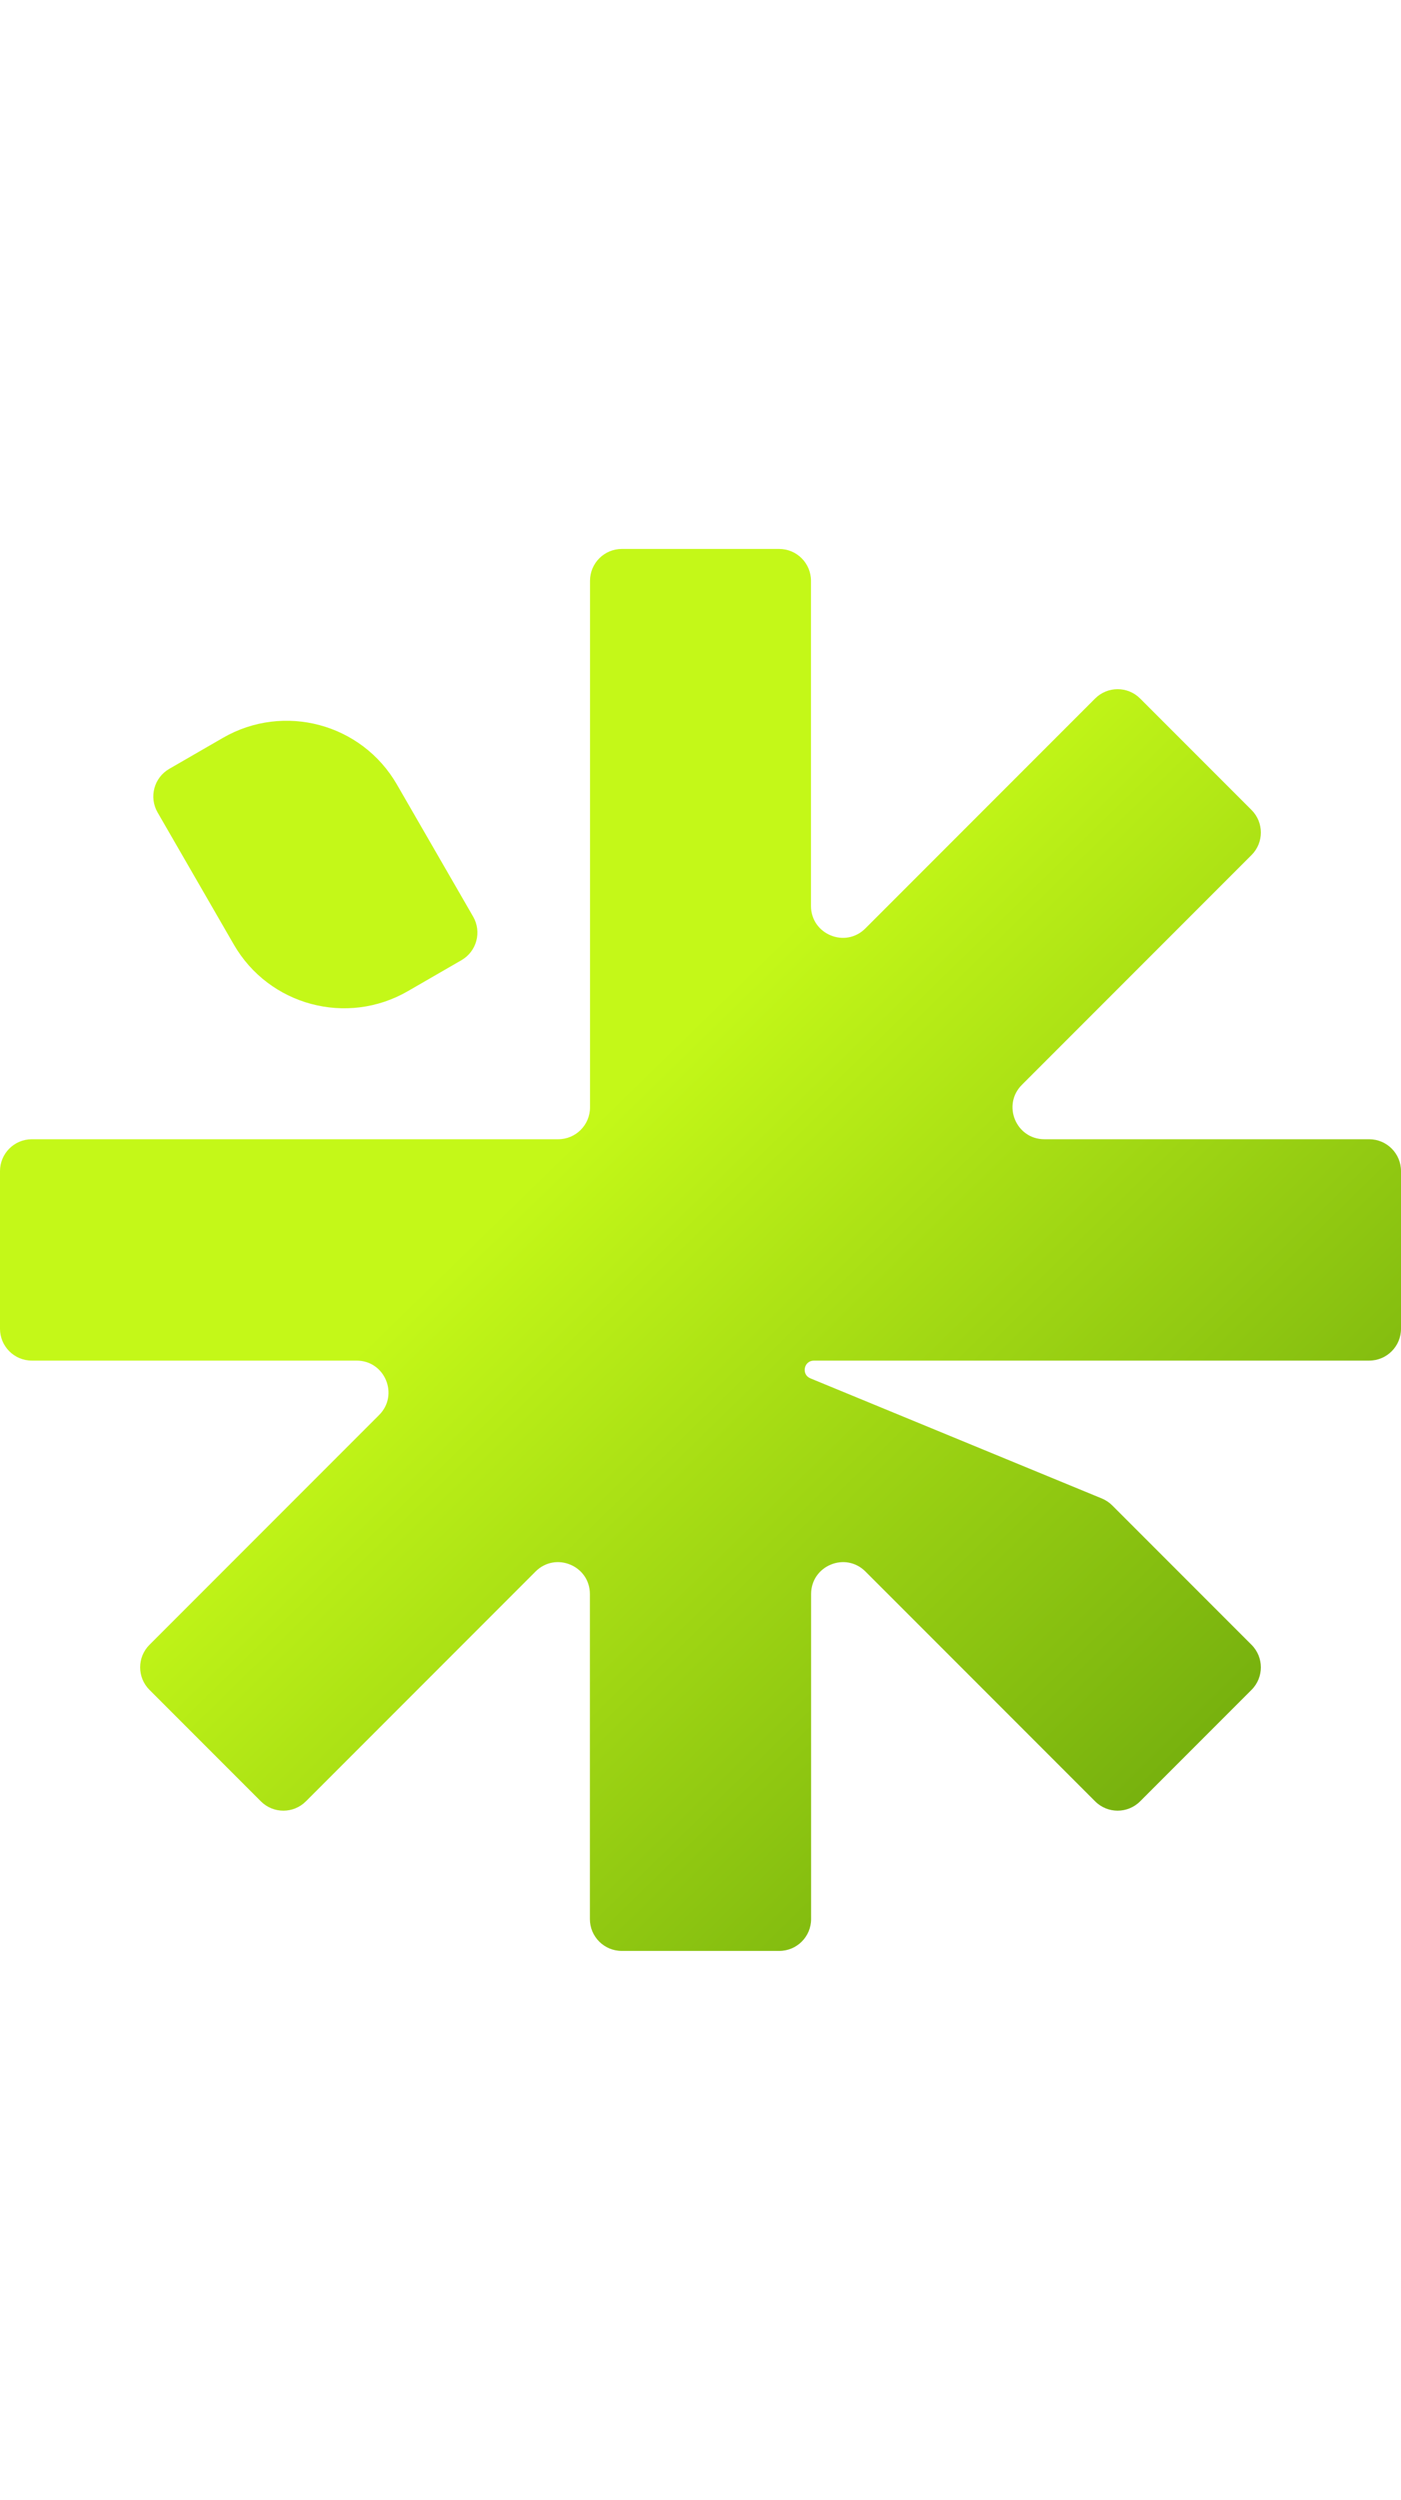 <svg width="1065" height="1899" viewBox="0 0 1065 1899" fill="none" xmlns="http://www.w3.org/2000/svg">
<path fill-rule="evenodd" clip-rule="evenodd" d="M472.715 417C459.35 417 448.515 427.835 448.515 441.2L448.515 841.221C448.515 854.587 437.681 865.421 424.315 865.421L24.2 865.421C10.835 865.421 -5.84216e-07 876.256 0 889.621L5.23478e-06 1009.38C5.819e-06 1022.74 10.835 1033.58 24.2 1033.58H271.09C292.65 1033.58 303.447 1059.65 288.202 1074.89L113.623 1249.47C104.173 1258.92 104.173 1274.24 113.623 1283.69L198.305 1368.38C207.756 1377.83 223.078 1377.83 232.529 1368.38L407.109 1193.8C422.354 1178.55 448.421 1189.35 448.421 1210.91L448.421 1457.8C448.421 1471.17 459.256 1482 472.621 1482H592.379C605.744 1482 616.579 1471.17 616.579 1457.8V1210.91C616.579 1189.35 642.646 1178.55 657.891 1193.8L832.47 1368.37C841.92 1377.83 857.243 1377.83 866.694 1368.37L951.375 1283.69C960.826 1274.24 960.826 1258.92 951.375 1249.47L845.491 1143.58C843.232 1141.33 840.549 1139.54 837.595 1138.32L616.039 1047.06C608.942 1044.14 611.032 1033.58 618.707 1033.58L735.485 1033.58L846.921 1033.58L1040.8 1033.58C1054.17 1033.58 1065 1022.74 1065 1009.38V889.621C1065 876.256 1054.17 865.421 1040.8 865.421L793.91 865.421C772.35 865.421 761.553 839.355 776.798 824.109L951.377 649.531C960.827 640.08 960.827 624.757 951.377 615.307L866.695 530.625C857.244 521.174 841.922 521.174 832.471 530.625L657.797 705.299C642.552 720.544 616.485 709.747 616.485 688.187L616.485 441.2C616.485 427.835 605.65 417 592.285 417L472.715 417ZM119.785 617.136C113.103 605.561 117.069 590.761 128.643 584.078L169.467 560.508C215.775 533.773 274.988 549.639 301.724 595.946L359.677 696.325C366.36 707.9 362.394 722.7 350.819 729.383L309.995 752.953C263.688 779.688 204.475 763.822 177.739 717.515L119.785 617.136Z" fill="url(#paint0_linear_71_107)"/>
<defs>
<linearGradient id="paint0_linear_71_107" x1="449.742" y1="852.137" x2="1064.8" y2="1482.06" gradientUnits="userSpaceOnUse">
<stop stop-color="#C4F818"/>
<stop offset="1" stop-color="#5E9A0B"/>
</linearGradient>
</defs>
</svg>
